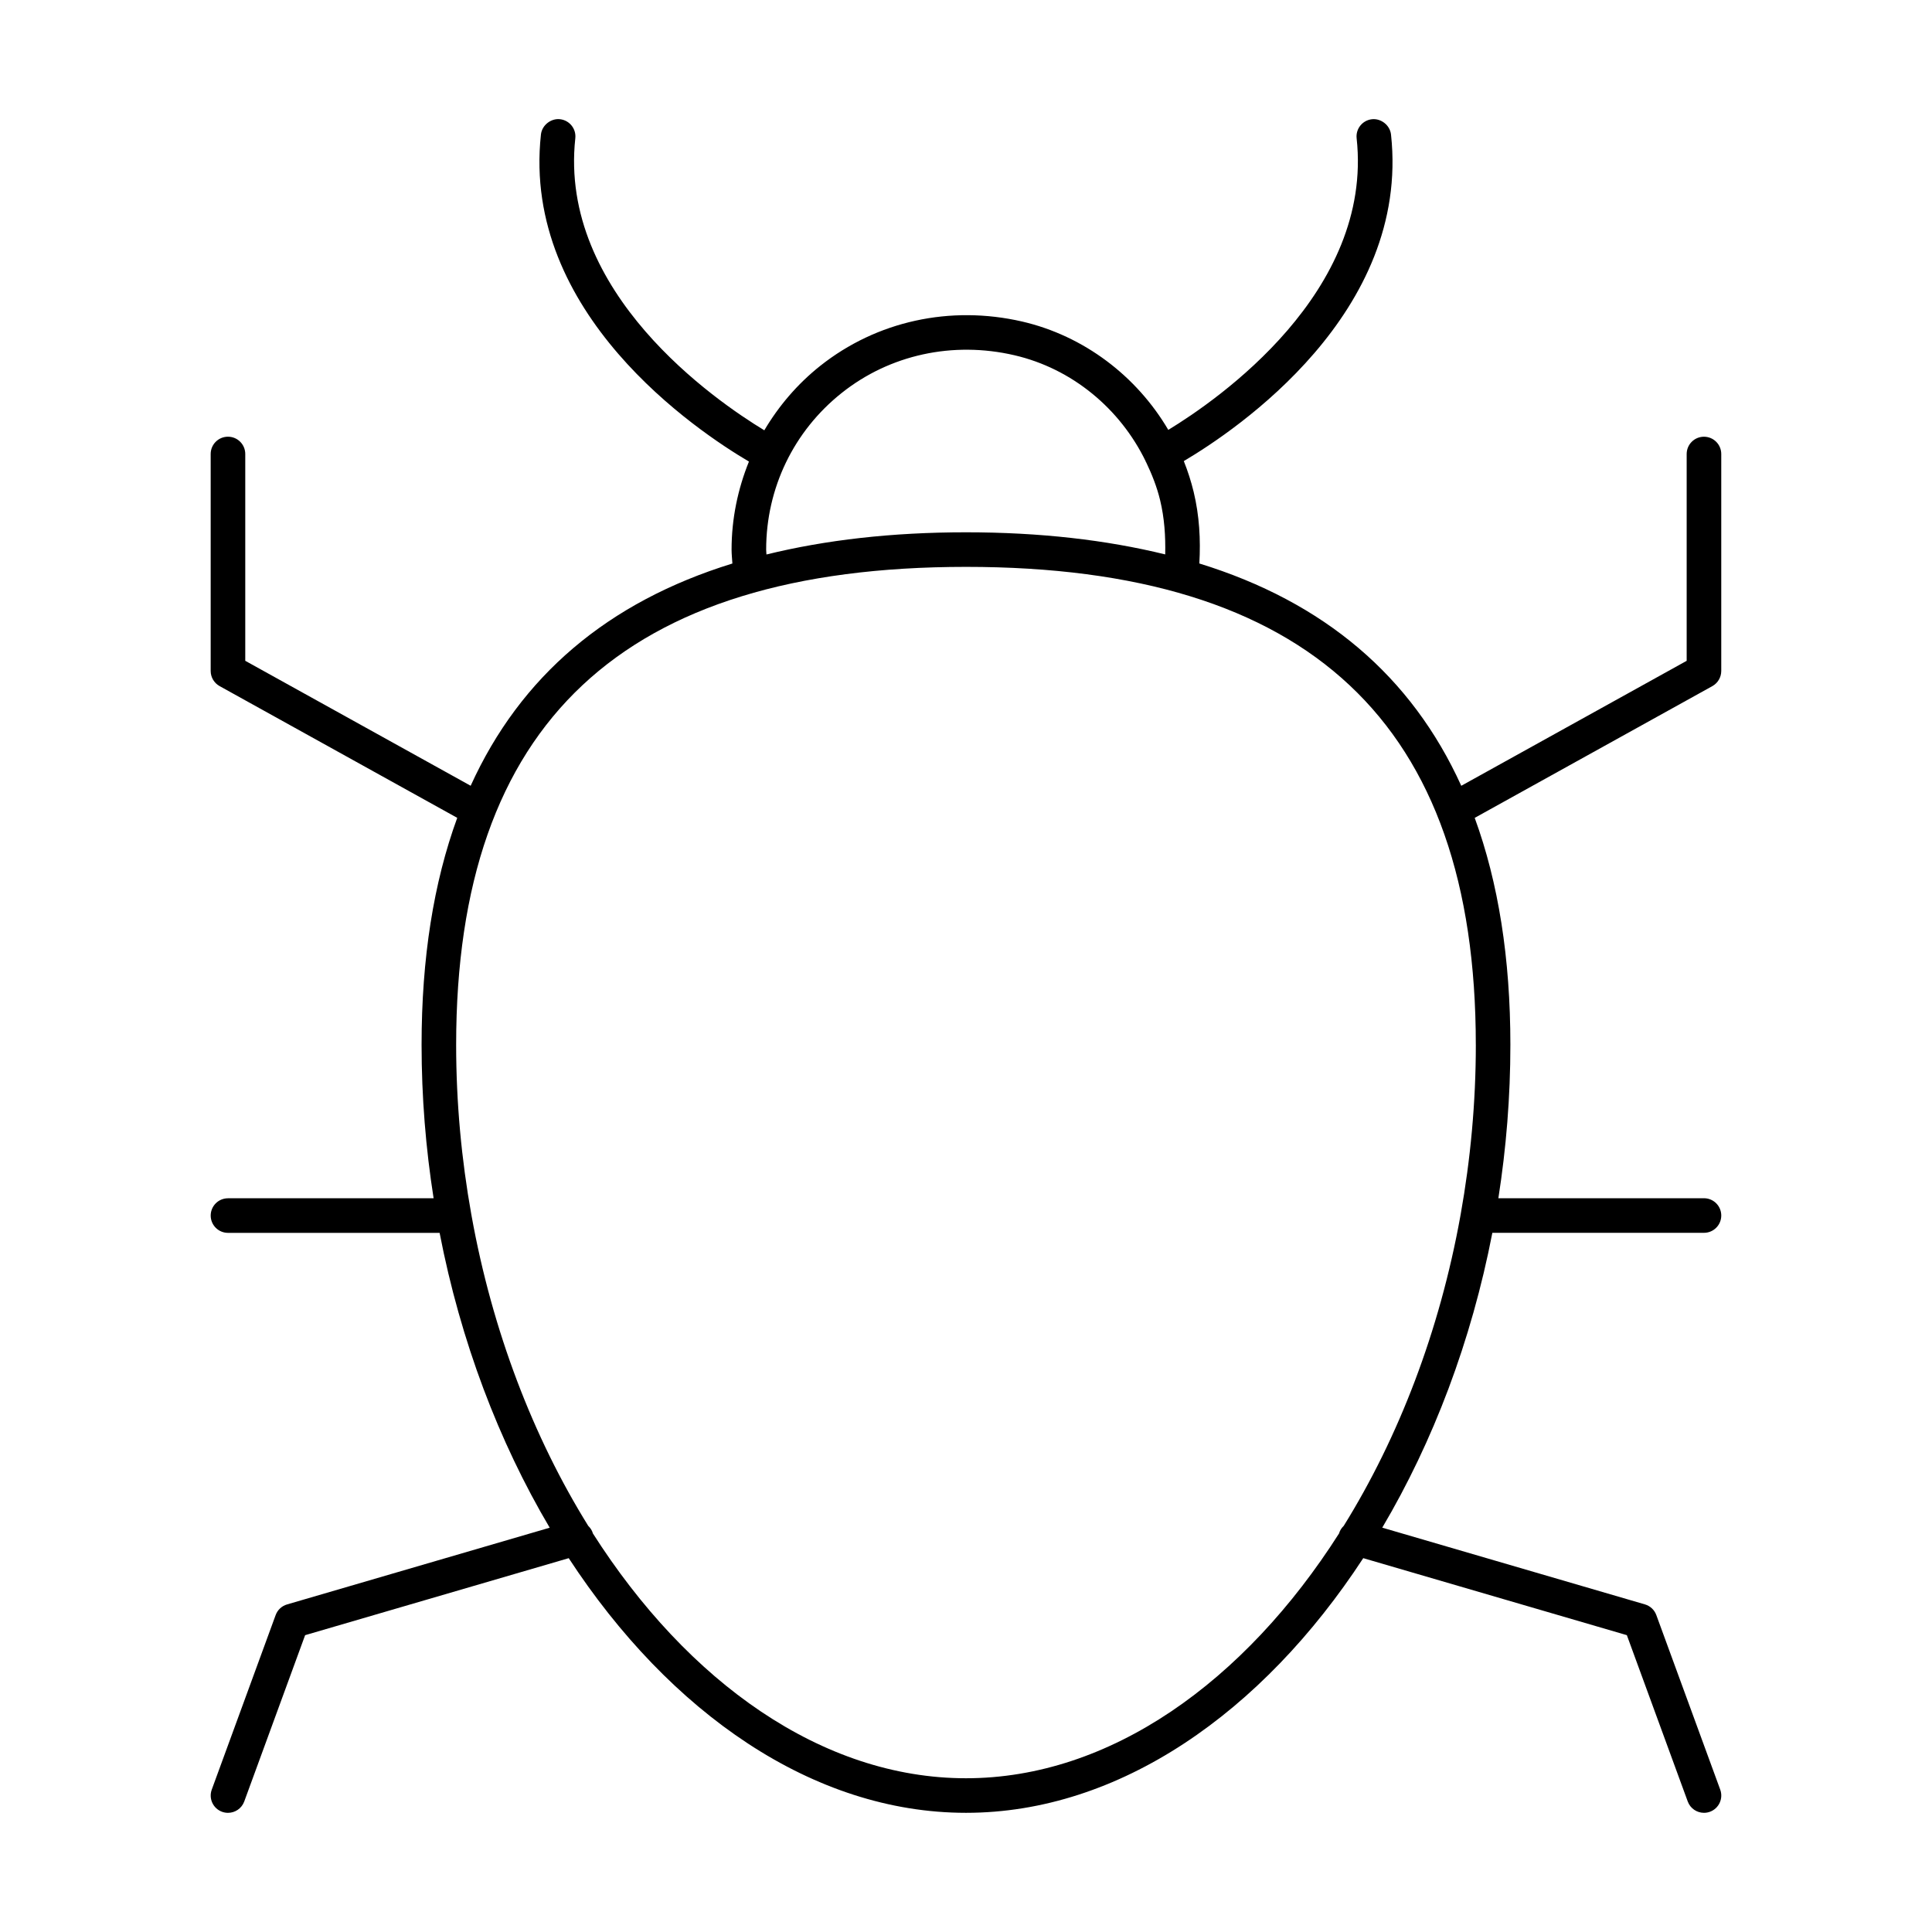 <?xml version="1.0" encoding="UTF-8"?>
<!-- Uploaded to: ICON Repo, www.iconrepo.com, Generator: ICON Repo Mixer Tools -->
<svg fill="#000000" width="800px" height="800px" version="1.1" viewBox="144 144 512 512" xmlns="http://www.w3.org/2000/svg">
 <path d="m600.15 321.82v-57.5c0-2.531-2.047-4.582-4.582-4.582-2.531 0-4.582 2.047-4.582 4.582v54.805l-59.734 33.117c-13.164-29-36.305-48.715-69.414-58.914 0.367-6.312 0.012-12.664-1.5-18.957-0.68-2.805-1.559-5.535-2.617-8.18 13.965-8.254 60.047-39.277 54.914-86.535-0.277-2.516-2.691-4.32-5.047-4.059-2.516 0.273-4.34 2.531-4.062 5.051 4.434 40.805-36.816 69.309-49.914 77.277-8.383-14.258-22.348-24.918-38.73-28.715-19.055-4.387-38.562-0.121-53.52 11.754-6.055 4.812-10.996 10.629-14.809 17.07-12.895-7.812-54.543-36.398-50.09-77.391 0.277-2.519-1.547-4.777-4.062-5.051-2.344-0.27-4.769 1.543-5.047 4.059-5.16 47.477 41.406 78.59 55.125 86.668-2.953 7.309-4.602 15.176-4.602 23.324 0 1.23 0.141 2.461 0.215 3.695-33.082 10.203-56.203 29.914-69.359 58.898l-59.734-33.117v-54.805c0-2.531-2.047-4.582-4.582-4.582-2.531 0-4.582 2.047-4.582 4.582v57.5c0 1.664 0.902 3.199 2.363 4.008l62.977 34.914c-6.266 17.168-9.449 37.195-9.449 60.141 0 13.836 1.109 27.449 3.188 40.68h-54.492c-2.531 0-4.582 2.047-4.582 4.582 0 2.531 2.047 4.582 4.582 4.582h56.082c5.555 28.715 15.703 55.367 29.176 78.137l-69.613 20.336c-1.395 0.406-2.516 1.453-3.016 2.824l-16.93 46.246c-0.867 2.375 0.348 5.004 2.727 5.879 0.52 0.188 1.047 0.277 1.574 0.277 1.871 0 3.621-1.148 4.305-3.004l16.137-44.078 69.855-20.406c26.781 40.969 64.707 67.484 105.28 67.484 40.57 0 78.5-26.516 105.28-67.488l69.855 20.406 16.137 44.078c0.68 1.855 2.434 3.004 4.305 3.004 0.52 0 1.055-0.09 1.574-0.277 2.379-0.871 3.598-3.504 2.727-5.879l-16.934-46.254c-0.5-1.367-1.617-2.414-3.016-2.824l-69.613-20.336c13.469-22.77 23.621-49.422 29.176-78.137h56.082c2.531 0 4.582-2.047 4.582-4.582 0-2.531-2.047-4.582-4.582-4.582h-54.488c2.074-13.223 3.184-26.836 3.184-40.668 0-22.941-3.184-42.973-9.453-60.133l62.977-34.914c1.457-0.816 2.359-2.348 2.359-4.012zm-233.09-73.684c12.746-10.145 29.457-13.777 45.758-9.996 15.285 3.539 28.031 14.156 34.797 28.105 0.027 0.062 0.023 0.129 0.055 0.191 0.016 0.035 0.055 0.047 0.074 0.078 1.527 3.195 2.844 6.504 3.691 10.008 1.156 4.789 1.465 9.605 1.355 14.402-15.648-3.832-33.172-5.859-52.793-5.859-19.66 0-37.215 2.035-52.879 5.879-0.012-0.434-0.078-0.863-0.078-1.297 0-16.27 7.297-31.398 20.02-41.512zm168.05 172.74c0 15.363-1.422 30.43-4.023 44.977-0.008 0.098-0.059 0.184-0.059 0.281 0 0.008 0.004 0.016 0.004 0.023-5.508 30.57-16.359 58.754-30.926 82.207-0.535 0.531-0.988 1.148-1.215 1.922-0.004 0.02 0 0.039-0.004 0.059-25.09 39.395-60.746 64.91-98.887 64.91s-73.797-25.516-98.895-64.906c-0.004-0.02 0-0.039-0.004-0.059-0.227-0.773-0.676-1.387-1.211-1.918-14.566-23.453-25.422-51.641-30.926-82.211 0-0.008 0.004-0.016 0.004-0.023 0-0.102-0.051-0.184-0.059-0.281-2.606-14.551-4.023-29.621-4.023-44.98 0-85.223 44.199-126.65 135.11-126.65 90.91-0.004 135.11 41.422 135.11 126.65z"/>
</svg>